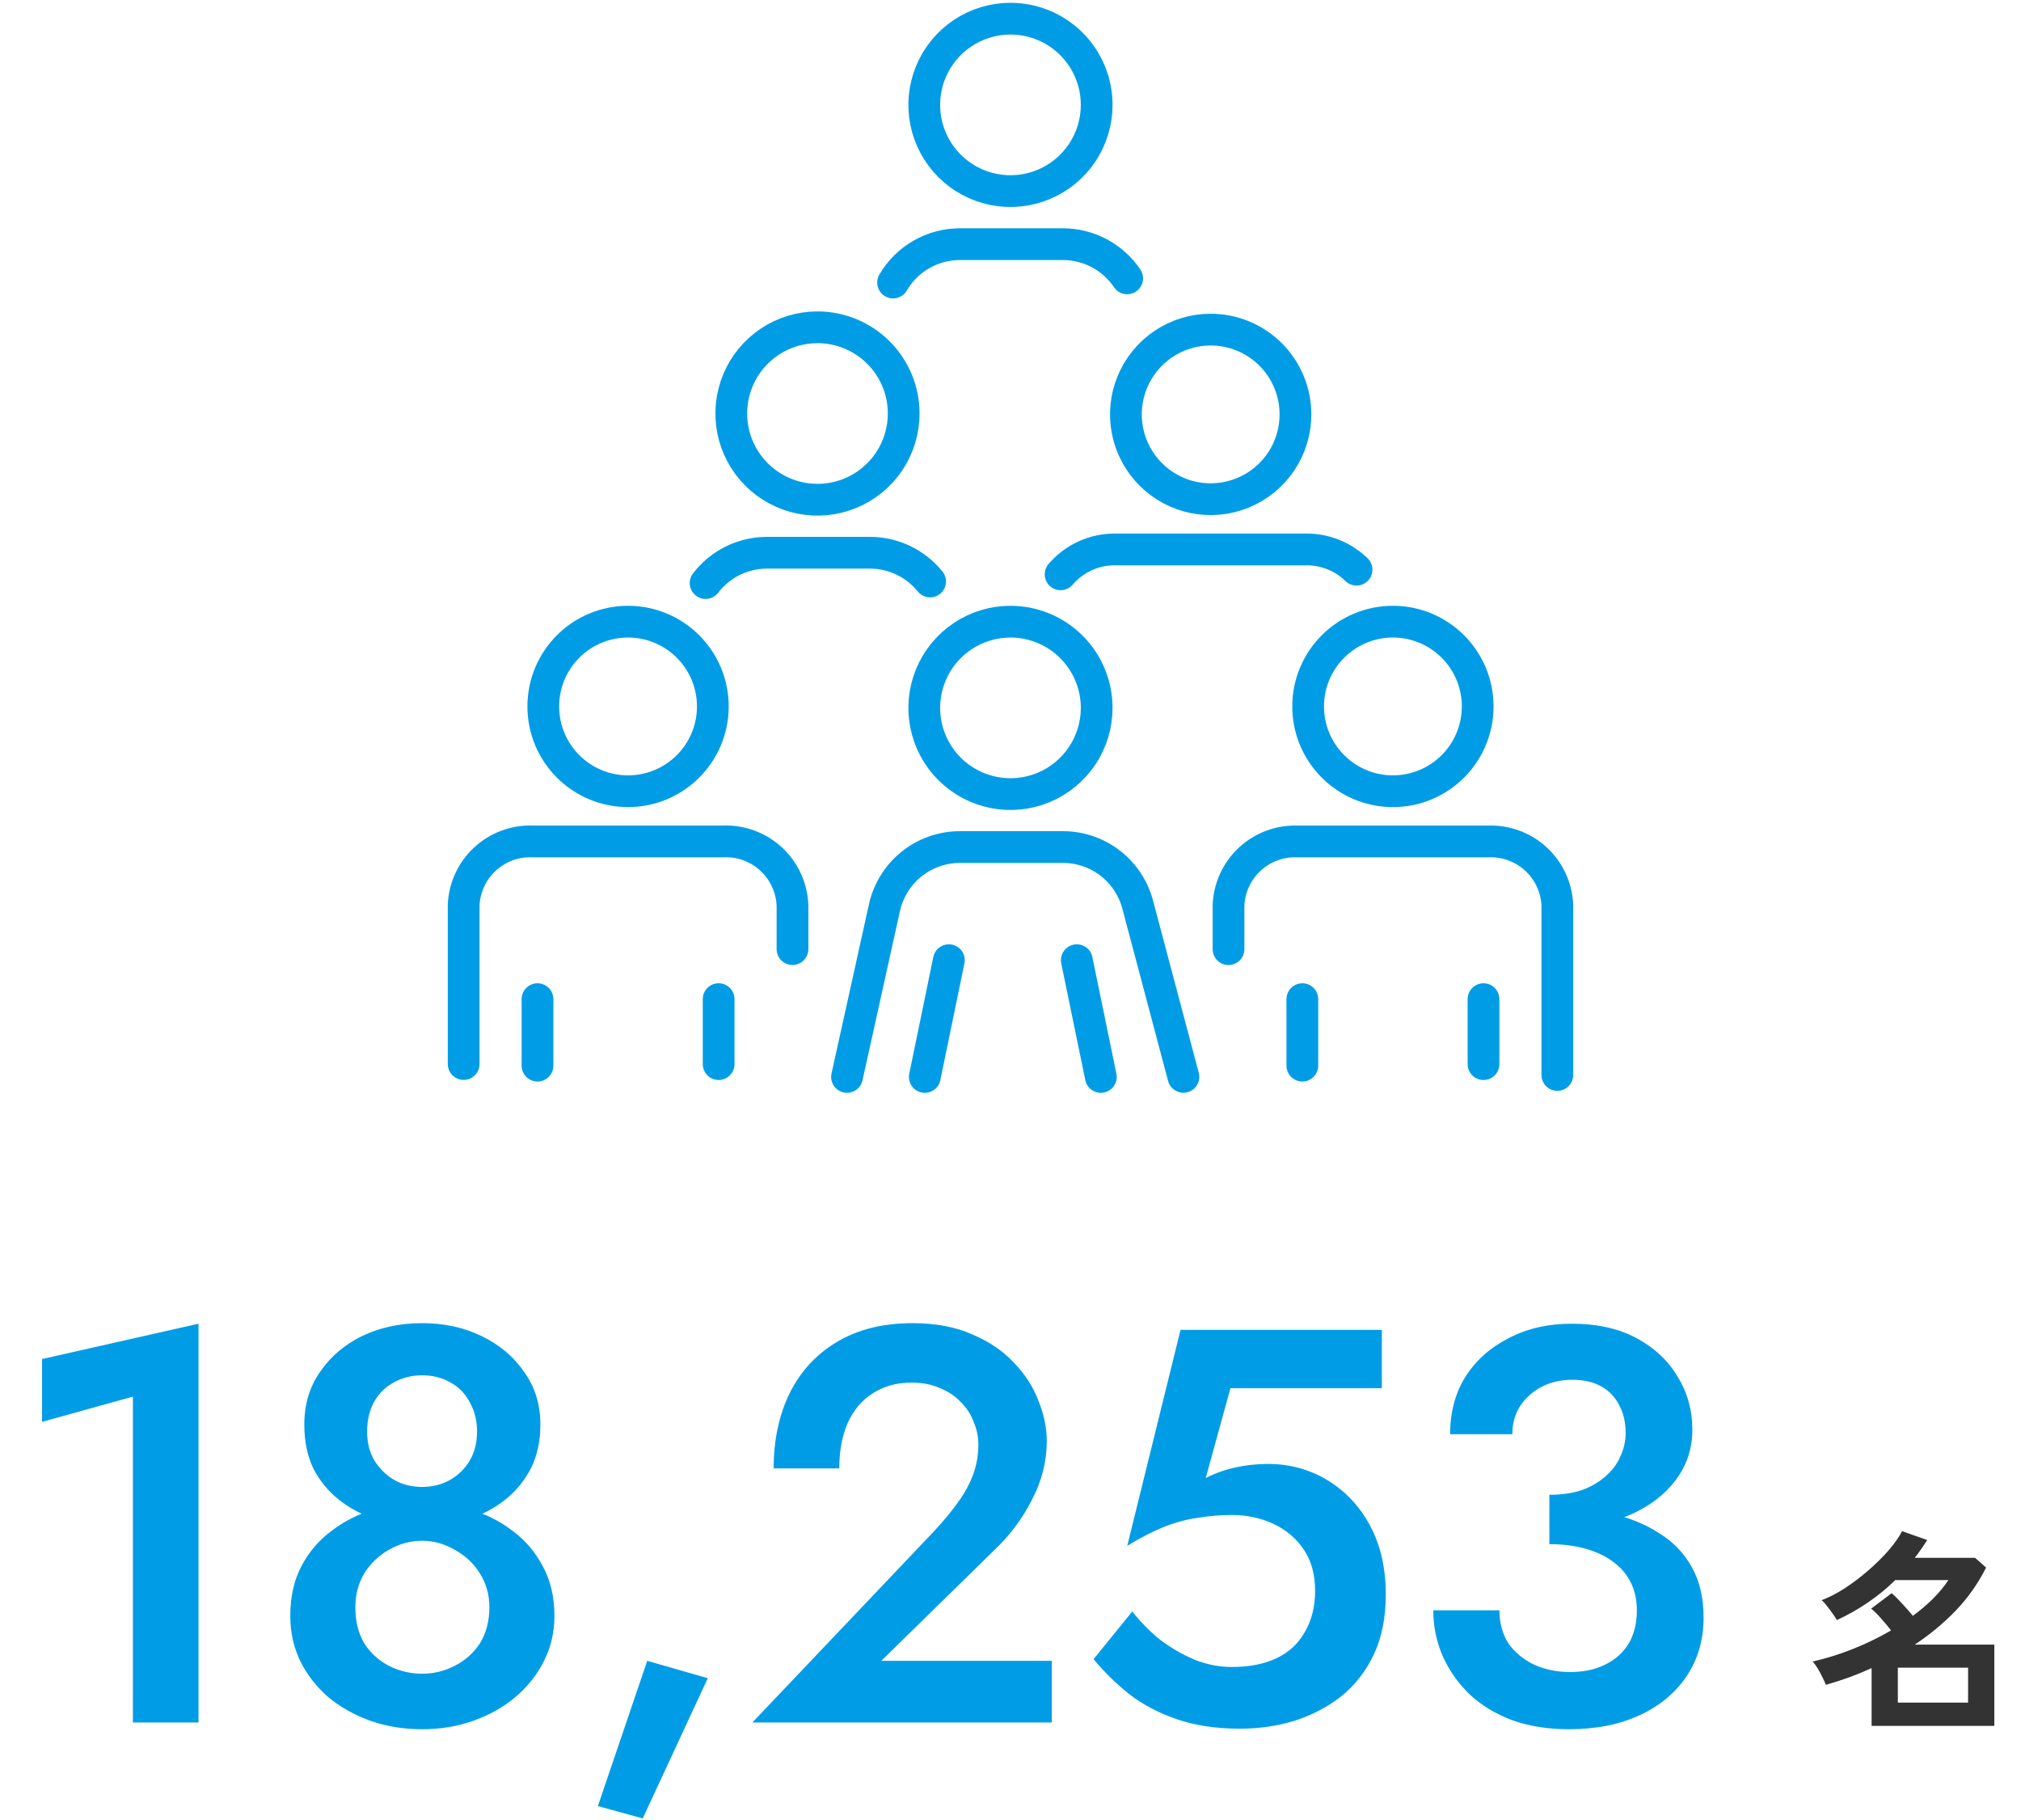 <svg width="191" height="172" viewBox="0 0 191 172" fill="none" xmlns="http://www.w3.org/2000/svg">
<path d="M74.896 89.685V85.544C74.829 83.88 74.106 82.31 72.884 81.178C71.663 80.047 70.042 79.446 68.378 79.507H50.336C48.672 79.446 47.051 80.047 45.83 81.178C44.608 82.31 43.885 83.88 43.819 85.544V100.543" stroke="#009DE6" stroke-width="3" stroke-linecap="round" stroke-linejoin="round"/>
<path d="M67.917 100.552V94.411" stroke="#009DE6" stroke-width="3" stroke-linecap="round" stroke-linejoin="round"/>
<path d="M50.797 94.411V100.695" stroke="#009DE6" stroke-width="3" stroke-linecap="round" stroke-linejoin="round"/>
<path d="M59.356 74.765C63.781 74.765 67.368 71.178 67.368 66.754C67.368 62.329 63.781 58.743 59.356 58.743C54.932 58.743 51.345 62.329 51.345 66.754C51.345 71.178 54.932 74.765 59.356 74.765Z" stroke="#009DE6" stroke-width="3" stroke-linecap="round" stroke-linejoin="round"/>
<path d="M147.181 101.577V85.548C147.115 83.884 146.392 82.314 145.17 81.182C143.948 80.051 142.328 79.45 140.663 79.511H122.622C120.958 79.45 119.337 80.051 118.116 81.182C116.894 82.314 116.171 83.884 116.104 85.548V89.689" stroke="#009DE6" stroke-width="3" stroke-linecap="round" stroke-linejoin="round"/>
<path d="M140.202 100.552V94.411" stroke="#009DE6" stroke-width="3" stroke-linecap="round" stroke-linejoin="round"/>
<path d="M123.082 94.411V100.695" stroke="#009DE6" stroke-width="3" stroke-linecap="round" stroke-linejoin="round"/>
<path d="M131.642 74.765C136.066 74.765 139.653 71.178 139.653 66.754C139.653 62.329 136.066 58.743 131.642 58.743C127.217 58.743 123.63 62.329 123.63 66.754C123.63 71.178 127.217 74.765 131.642 74.765Z" stroke="#009DE6" stroke-width="3" stroke-linecap="round" stroke-linejoin="round"/>
<path d="M100.235 54.271C100.871 53.525 101.663 52.927 102.555 52.52C103.447 52.114 104.418 51.908 105.399 51.917H123.439C125.217 51.903 126.929 52.591 128.203 53.831" stroke="#009DE6" stroke-width="3" stroke-linecap="round" stroke-linejoin="round"/>
<path d="M122.431 39.158C122.431 40.742 121.961 42.292 121.081 43.609C120.2 44.927 118.949 45.954 117.485 46.561C116.021 47.167 114.41 47.326 112.856 47.017C111.301 46.708 109.874 45.945 108.753 44.824C107.632 43.703 106.869 42.276 106.56 40.721C106.251 39.167 106.41 37.556 107.016 36.092C107.623 34.628 108.65 33.377 109.968 32.496C111.285 31.616 112.835 31.146 114.419 31.146C116.544 31.147 118.582 31.991 120.084 33.493C121.586 34.995 122.43 37.033 122.431 39.158Z" stroke="#009DE6" stroke-width="3" stroke-linecap="round" stroke-linejoin="round"/>
<path d="M80.049 101.76L82.025 92.834L83.336 86.901L83.589 85.764C83.949 84.14 84.852 82.688 86.149 81.647C87.445 80.606 89.058 80.039 90.721 80.039H100.454C102.066 80.038 103.632 80.571 104.909 81.552C106.187 82.534 107.104 83.911 107.518 85.468L111.843 101.756" stroke="#009DE6" stroke-width="3" stroke-linecap="round" stroke-linejoin="round"/>
<path d="M104.039 101.764L101.766 90.731" stroke="#009DE6" stroke-width="3" stroke-linecap="round" stroke-linejoin="round"/>
<path d="M89.675 90.731L87.401 101.764" stroke="#009DE6" stroke-width="3" stroke-linecap="round" stroke-linejoin="round"/>
<path d="M103.645 66.89C103.645 68.501 103.167 70.077 102.272 71.417C101.376 72.756 100.104 73.801 98.615 74.417C97.126 75.034 95.488 75.195 93.908 74.881C92.327 74.567 90.876 73.791 89.736 72.651C88.597 71.512 87.821 70.06 87.506 68.48C87.192 66.899 87.353 65.261 87.97 63.772C88.587 62.283 89.631 61.011 90.971 60.116C92.311 59.221 93.886 58.743 95.497 58.743C97.658 58.743 99.731 59.601 101.258 61.129C102.786 62.657 103.645 64.729 103.645 66.89Z" stroke="#009DE6" stroke-width="3" stroke-linecap="round" stroke-linejoin="round"/>
<path d="M84.403 26.699C85.047 25.594 85.97 24.677 87.079 24.041C88.188 23.404 89.445 23.07 90.724 23.072H100.452C101.652 23.072 102.833 23.367 103.892 23.93C104.951 24.493 105.855 25.308 106.526 26.303" stroke="#009DE6" stroke-width="3" stroke-linecap="round" stroke-linejoin="round"/>
<path d="M103.645 9.912C103.645 11.523 103.167 13.098 102.272 14.438C101.376 15.778 100.104 16.822 98.615 17.439C97.126 18.055 95.488 18.217 93.908 17.902C92.327 17.588 90.876 16.812 89.736 15.673C88.597 14.533 87.821 13.082 87.506 11.501C87.192 9.921 87.353 8.282 87.97 6.794C88.587 5.305 89.631 4.032 90.971 3.137C92.311 2.242 93.886 1.764 95.497 1.764C97.658 1.764 99.731 2.623 101.258 4.15C102.786 5.678 103.645 7.751 103.645 9.912Z" stroke="#009DE6" stroke-width="3" stroke-linecap="round" stroke-linejoin="round"/>
<path d="M66.686 55.093C67.368 54.203 68.245 53.481 69.25 52.985C70.256 52.489 71.362 52.231 72.483 52.231H82.217C83.307 52.23 84.384 52.474 85.368 52.944C86.352 53.414 87.219 54.098 87.904 54.947" stroke="#009DE6" stroke-width="3" stroke-linecap="round" stroke-linejoin="round"/>
<path d="M85.406 39.074C85.406 40.685 84.928 42.26 84.033 43.6C83.138 44.94 81.865 45.984 80.376 46.601C78.888 47.218 77.25 47.379 75.669 47.065C74.089 46.75 72.637 45.974 71.498 44.835C70.358 43.695 69.582 42.244 69.268 40.663C68.953 39.083 69.115 37.445 69.731 35.956C70.348 34.467 71.392 33.195 72.732 32.299C74.072 31.404 75.647 30.926 77.259 30.926C79.419 30.926 81.492 31.785 83.02 33.313C84.548 34.84 85.406 36.913 85.406 39.074Z" stroke="#009DE6" stroke-width="3" stroke-linecap="round" stroke-linejoin="round"/>
<path d="M3.975 134.356V128.42L18.762 125.081V162.764H12.561V131.971L3.975 134.356ZM28.759 134.621C28.759 132.713 29.254 131.052 30.244 129.639C31.233 128.19 32.558 127.06 34.218 126.247C35.914 125.434 37.805 125.028 39.889 125.028C41.974 125.028 43.847 125.434 45.508 126.247C47.203 127.06 48.546 128.19 49.535 129.639C50.56 131.052 51.072 132.713 51.072 134.621C51.072 136.176 50.772 137.554 50.172 138.755C49.571 139.921 48.758 140.91 47.733 141.723C46.709 142.536 45.525 143.154 44.182 143.578C42.84 144.002 41.409 144.214 39.889 144.214C38.37 144.214 36.939 144.002 35.596 143.578C34.254 143.154 33.07 142.536 32.045 141.723C31.021 140.91 30.208 139.921 29.608 138.755C29.042 137.554 28.759 136.176 28.759 134.621ZM34.696 135.257C34.696 136.317 34.925 137.236 35.385 138.013C35.879 138.79 36.515 139.409 37.292 139.868C38.07 140.292 38.935 140.504 39.889 140.504C40.843 140.504 41.709 140.292 42.486 139.868C43.299 139.409 43.935 138.79 44.395 138.013C44.854 137.236 45.084 136.317 45.084 135.257C45.084 134.232 44.854 133.314 44.395 132.501C43.971 131.688 43.37 131.07 42.593 130.646C41.815 130.187 40.914 129.957 39.889 129.957C38.9 129.957 37.999 130.187 37.187 130.646C36.409 131.07 35.791 131.688 35.331 132.501C34.907 133.314 34.696 134.232 34.696 135.257ZM27.434 152.694C27.434 150.892 27.788 149.32 28.494 147.977C29.201 146.634 30.155 145.521 31.357 144.638C32.558 143.719 33.901 143.048 35.385 142.624C36.868 142.2 38.37 141.988 39.889 141.988C41.409 141.988 42.91 142.2 44.395 142.624C45.879 143.048 47.221 143.719 48.422 144.638C49.624 145.521 50.578 146.634 51.285 147.977C52.026 149.32 52.398 150.892 52.398 152.694C52.398 154.249 52.062 155.68 51.391 156.987C50.755 158.259 49.853 159.39 48.688 160.379C47.557 161.333 46.232 162.075 44.712 162.605C43.228 163.135 41.621 163.4 39.889 163.4C38.158 163.4 36.533 163.135 35.014 162.605C33.529 162.075 32.205 161.333 31.038 160.379C29.908 159.39 29.024 158.259 28.389 156.987C27.753 155.68 27.434 154.249 27.434 152.694ZM33.583 151.846C33.583 153.189 33.865 154.337 34.431 155.291C35.031 156.21 35.809 156.916 36.763 157.411C37.752 157.906 38.794 158.153 39.889 158.153C40.985 158.153 42.01 157.906 42.964 157.411C43.953 156.916 44.748 156.21 45.349 155.291C45.949 154.337 46.249 153.189 46.249 151.846C46.249 150.68 45.949 149.62 45.349 148.666C44.748 147.712 43.953 146.97 42.964 146.44C42.01 145.875 40.985 145.592 39.889 145.592C38.794 145.592 37.752 145.875 36.763 146.44C35.809 146.97 35.031 147.712 34.431 148.666C33.865 149.62 33.583 150.68 33.583 151.846ZM61.168 156.934L66.892 158.577L60.744 171.827L56.504 170.661L61.168 156.934ZM71.103 162.764L88.275 144.691C89.158 143.737 89.918 142.818 90.554 141.935C91.19 141.052 91.667 140.168 91.985 139.285C92.303 138.402 92.462 137.465 92.462 136.476C92.462 135.769 92.32 135.08 92.038 134.409C91.79 133.702 91.384 133.066 90.819 132.501C90.289 131.936 89.635 131.494 88.858 131.176C88.081 130.823 87.18 130.646 86.155 130.646C84.742 130.646 83.522 130.982 82.498 131.653C81.473 132.289 80.678 133.225 80.113 134.462C79.583 135.699 79.318 137.13 79.318 138.755H73.117C73.117 136.105 73.612 133.755 74.601 131.706C75.626 129.621 77.109 127.996 79.053 126.83C81.031 125.629 83.434 125.028 86.261 125.028C88.416 125.028 90.289 125.381 91.879 126.088C93.469 126.759 94.776 127.643 95.801 128.738C96.861 129.833 97.638 131.035 98.133 132.342C98.663 133.649 98.928 134.921 98.928 136.158C98.928 138.101 98.451 139.974 97.497 141.776C96.578 143.578 95.359 145.186 93.84 146.599L83.293 156.934H99.405V162.764H71.103ZM130.967 150.68C130.967 152.835 130.596 154.708 129.854 156.298C129.112 157.888 128.087 159.213 126.78 160.273C125.473 161.298 123.989 162.075 122.328 162.605C120.703 163.1 118.989 163.347 117.187 163.347C114.926 163.347 112.929 163.047 111.198 162.446C109.467 161.845 107.965 161.05 106.693 160.061C105.421 159.036 104.308 157.941 103.354 156.775L107.011 152.27C107.753 153.224 108.619 154.107 109.608 154.92C110.633 155.697 111.728 156.333 112.894 156.828C114.06 157.287 115.226 157.517 116.392 157.517C118.088 157.517 119.519 157.234 120.685 156.669C121.851 156.104 122.734 155.273 123.335 154.178C123.971 153.083 124.289 151.793 124.289 150.309C124.289 148.79 123.936 147.5 123.229 146.44C122.522 145.38 121.568 144.567 120.367 144.002C119.166 143.437 117.841 143.154 116.392 143.154C115.332 143.154 114.272 143.242 113.212 143.419C112.187 143.56 111.127 143.843 110.032 144.267C108.972 144.691 107.806 145.292 106.534 146.069L111.569 125.664H130.596V131.176H116.286L113.954 139.656C114.873 139.197 115.827 138.861 116.816 138.649C117.805 138.437 118.812 138.331 119.837 138.331C121.886 138.331 123.759 138.843 125.455 139.868C127.151 140.893 128.494 142.324 129.483 144.161C130.472 145.998 130.967 148.171 130.967 150.68ZM146.427 144.585V141.246C147.558 141.246 148.565 141.105 149.448 140.822C150.332 140.504 151.074 140.08 151.674 139.55C152.31 139.02 152.787 138.402 153.105 137.695C153.459 136.953 153.635 136.193 153.635 135.416C153.635 134.427 153.441 133.561 153.052 132.819C152.664 132.042 152.098 131.441 151.356 131.017C150.614 130.593 149.696 130.381 148.6 130.381C146.975 130.381 145.615 130.876 144.519 131.865C143.459 132.819 142.929 134.038 142.929 135.522H137.046C137.046 133.473 137.523 131.671 138.477 130.116C139.467 128.561 140.827 127.342 142.558 126.459C144.29 125.54 146.286 125.081 148.547 125.081C150.95 125.081 152.999 125.54 154.695 126.459C156.391 127.378 157.681 128.597 158.564 130.116C159.483 131.6 159.942 133.261 159.942 135.098C159.942 136.971 159.359 138.631 158.193 140.08C157.027 141.529 155.42 142.642 153.37 143.419C151.356 144.196 149.042 144.585 146.427 144.585ZM148.282 163.4C146.304 163.4 144.519 163.117 142.929 162.552C141.339 161.951 139.997 161.139 138.901 160.114C137.806 159.054 136.958 157.853 136.357 156.51C135.757 155.132 135.456 153.683 135.456 152.164H141.71C141.71 153.365 141.993 154.408 142.558 155.291C143.159 156.139 143.972 156.81 144.996 157.305C146.021 157.764 147.152 157.994 148.388 157.994C149.66 157.994 150.756 157.764 151.674 157.305C152.628 156.846 153.37 156.192 153.9 155.344C154.43 154.461 154.695 153.401 154.695 152.164C154.695 151.175 154.501 150.291 154.112 149.514C153.724 148.737 153.158 148.083 152.416 147.553C151.71 147.023 150.844 146.617 149.819 146.334C148.795 146.051 147.664 145.91 146.427 145.91V142.359C148.477 142.359 150.385 142.571 152.151 142.995C153.918 143.384 155.455 144.002 156.762 144.85C158.105 145.663 159.147 146.74 159.889 148.083C160.631 149.39 161.002 150.98 161.002 152.853C161.002 154.938 160.472 156.775 159.412 158.365C158.352 159.955 156.868 161.192 154.96 162.075C153.052 162.958 150.826 163.4 148.282 163.4Z" fill="#009DE6"/>
<path d="M176.88 163.084V157.624C176.173 157.944 175.46 158.237 174.74 158.504C174.02 158.757 173.293 158.991 172.56 159.204C172.48 158.991 172.367 158.744 172.22 158.464C172.087 158.184 171.94 157.911 171.78 157.644C171.62 157.377 171.46 157.164 171.3 157.004C172.593 156.711 173.873 156.311 175.14 155.804C176.407 155.297 177.6 154.717 178.72 154.064C178.467 153.731 178.167 153.371 177.82 152.984C177.473 152.584 177.147 152.257 176.84 152.004L178.78 150.544C179.073 150.797 179.407 151.131 179.78 151.544C180.153 151.944 180.487 152.324 180.78 152.684C182.233 151.617 183.353 150.491 184.14 149.304H179.12C178.333 150.077 177.48 150.777 176.56 151.404C175.653 152.031 174.667 152.591 173.6 153.084C173.52 152.937 173.393 152.744 173.22 152.504C173.06 152.264 172.88 152.024 172.68 151.784C172.493 151.531 172.32 151.337 172.16 151.204C172.84 150.951 173.567 150.577 174.34 150.084C175.113 149.577 175.86 149.011 176.58 148.384C177.3 147.757 177.94 147.124 178.5 146.484C179.06 145.831 179.48 145.231 179.76 144.684L182.14 145.524C181.953 145.817 181.76 146.104 181.56 146.384C181.373 146.664 181.173 146.937 180.96 147.204H186.66L187.7 148.124C186.953 149.617 186 150.971 184.84 152.184C183.68 153.384 182.387 154.457 180.96 155.404H188.48V163.084H176.88ZM179.36 160.884H186V157.584H179.36V160.884Z" fill="#333333"/>
</svg>
